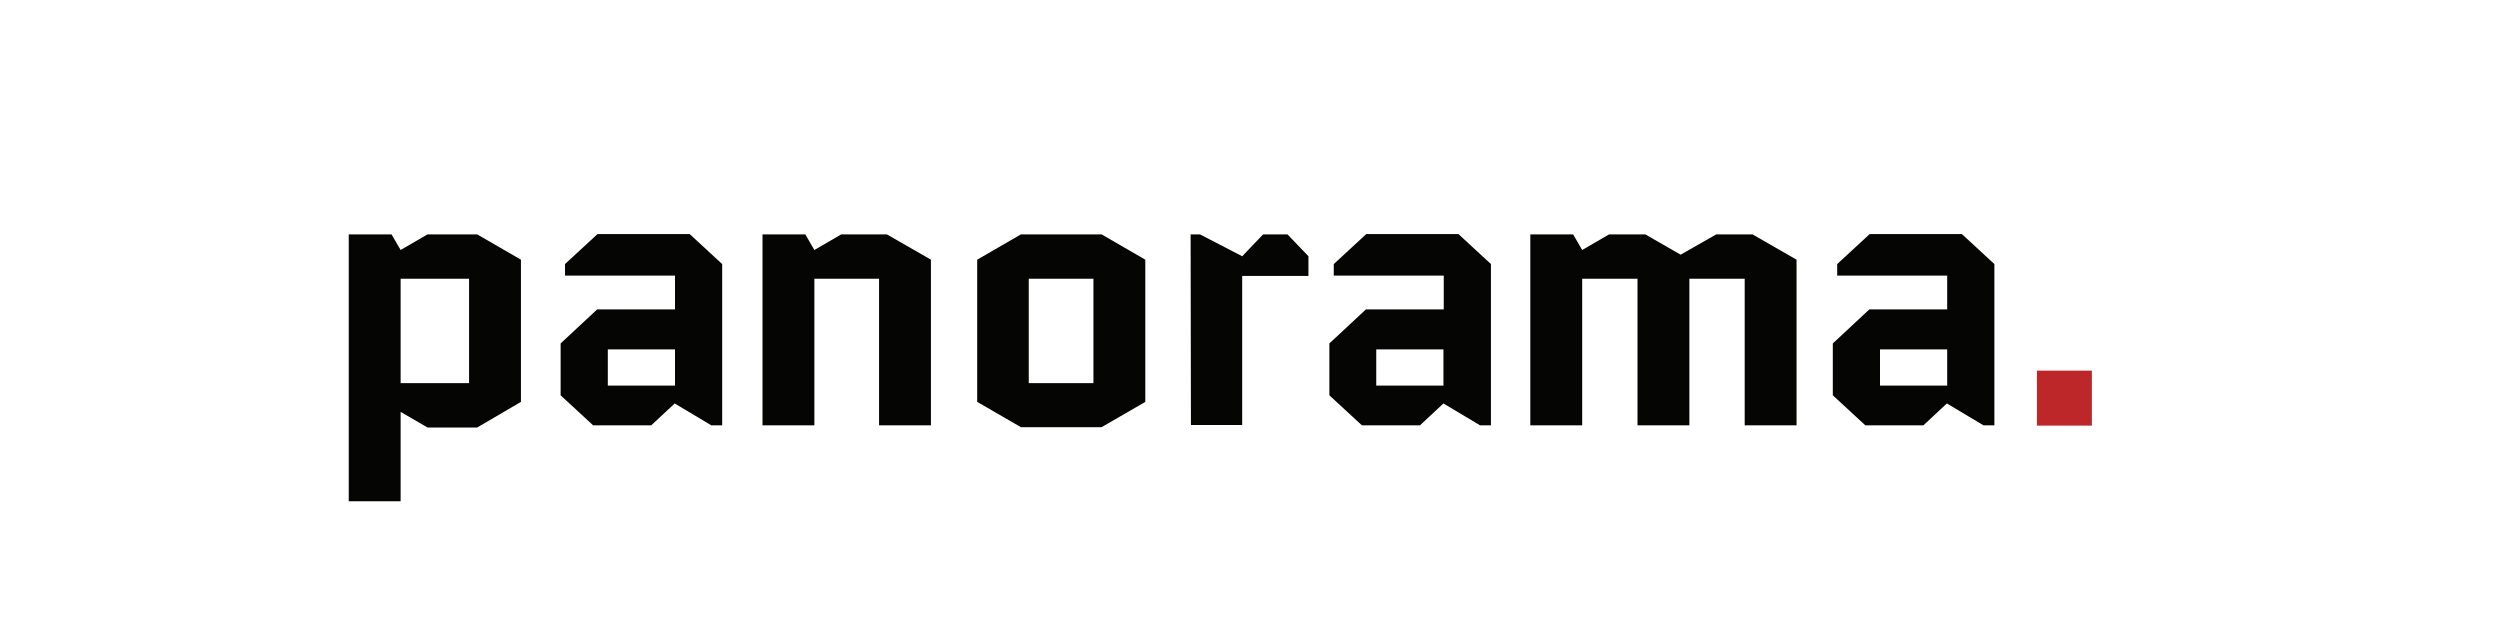 <?xml version="1.0" encoding="utf-8"?>
<!-- Generator: Adobe Illustrator 24.1.0, SVG Export Plug-In . SVG Version: 6.00 Build 0)  -->
<svg version="1.1" id="Capa_1" xmlns="http://www.w3.org/2000/svg" xmlns:xlink="http://www.w3.org/1999/xlink" x="0px" y="0px"
	 viewBox="0 0 800 200" style="enable-background:new 0 0 800 200;" xml:space="preserve">
<style type="text/css">
	.st0{opacity:0.81;fill:url(#SVGID_3_);}
	.st1{opacity:0.8;}
	.st2{fill:url(#SVGID_4_);}
	.st3{fill:url(#SVGID_5_);}
	.st4{fill:url(#SVGID_6_);}
	.st5{fill:url(#SVGID_7_);}
	.st6{opacity:0.51;fill:#222221;}
	.st7{opacity:0.66;}
	.st8{opacity:0.91;clip-path:url(#SVGID_13_);}
	.st9{opacity:0.56;}
	.st10{fill:none;stroke:#DFDFDB;stroke-width:4.946;stroke-miterlimit:10;}
	.st11{opacity:0.91;clip-path:url(#SVGID_15_);}
	.st12{fill:none;stroke:#DFDFDB;stroke-width:5.366;stroke-miterlimit:10;}
	.st13{fill:none;}
	.st14{fill:#2B365F;}
	.st15{fill:#FFFFFF;}
	.st16{fill:#BE2F42;}
	.st17{fill:#8A1F1D;}
	.st18{fill:url(#SVGID_16_);}
	.st19{fill:url(#SVGID_17_);}
	.st20{fill:url(#SVGID_18_);}
	.st21{opacity:0.5;clip-path:url(#SVGID_20_);fill:none;stroke:#FFFFFF;stroke-width:2.887;stroke-miterlimit:10;}
	.st22{opacity:0.25;clip-path:url(#SVGID_20_);fill:none;stroke:#FFFFFF;stroke-width:2.887;stroke-miterlimit:10;}
	.st23{clip-path:url(#SVGID_20_);fill:none;stroke:#FFFFFF;stroke-width:2.887;stroke-miterlimit:10;}
	.st24{fill:none;stroke:#FFFFFF;stroke-width:2.887;stroke-miterlimit:10;}
	.st25{opacity:0.49;}
	.st26{fill:url(#SVGID_21_);}
	.st27{fill:url(#SVGID_22_);}
	.st28{fill:url(#SVGID_23_);}
	.st29{opacity:0.5;clip-path:url(#SVGID_25_);fill:none;stroke:#FFFFFF;stroke-width:2.887;stroke-miterlimit:10;}
	.st30{opacity:0.25;clip-path:url(#SVGID_25_);fill:none;stroke:#FFFFFF;stroke-width:2.887;stroke-miterlimit:10;}
	.st31{clip-path:url(#SVGID_25_);fill:none;stroke:#FFFFFF;stroke-width:2.887;stroke-miterlimit:10;}
	.st32{opacity:0.85;}
	.st33{fill:url(#SVGID_26_);}
	.st34{fill:url(#SVGID_27_);}
	.st35{fill:url(#SVGID_28_);}
	.st36{opacity:0.5;clip-path:url(#SVGID_30_);fill:none;stroke:#FFFFFF;stroke-width:2.887;stroke-miterlimit:10;}
	.st37{opacity:0.25;clip-path:url(#SVGID_30_);fill:none;stroke:#FFFFFF;stroke-width:2.887;stroke-miterlimit:10;}
	.st38{clip-path:url(#SVGID_30_);fill:none;stroke:#FFFFFF;stroke-width:2.887;stroke-miterlimit:10;}
	.st39{opacity:0.65;}
	.st40{fill:none;stroke:#FFFFFF;stroke-width:5.568;stroke-miterlimit:10;}
	.st41{fill:#BD272A;}
	.st42{fill:#050504;}
	.st43{fill:#606161;}
	.st44{opacity:0.63;fill:url(#SVGID_31_);}
	.st45{fill:url(#SVGID_32_);}
	.st46{fill:url(#SVGID_33_);}
	.st47{fill:url(#SVGID_34_);}
	.st48{opacity:0.38;}
	.st49{fill:url(#SVGID_35_);}
	.st50{fill:url(#SVGID_36_);}
	.st51{fill:url(#SVGID_37_);}
	.st52{fill:url(#SVGID_38_);}
	.st53{fill:url(#SVGID_39_);}
	.st54{fill:url(#SVGID_40_);}
	.st55{fill:#AF191D;}
	.st56{fill:#0087AC;}
	.st57{fill:url(#SVGID_41_);}
	.st58{fill:url(#SVGID_42_);}
	.st59{fill:url(#SVGID_43_);}
	.st60{fill:url(#SVGID_44_);}
	.st61{fill:url(#SVGID_45_);}
	.st62{opacity:0.91;clip-path:url(#SVGID_47_);}
	.st63{fill:url(#SVGID_48_);}
	.st64{fill:url(#SVGID_49_);}
</style>
<g>
	<g>
		<path class="st42" d="M152.7,136.8h-15.9l-8.6-5v28.6h-16.6V75h13.7l2.9,5l8.6-5h15.9l14,8.1v45.5L152.7,136.8z M128.2,89.2v33.4
			h21.9V89.2H128.2z"/>
		<path class="st42" d="M297.9,83.1v53h-16.6V89.2h-20.7v46.9H244V75h13.7l2.9,5l8.6-5h14.6L297.9,83.1z"/>
		<path class="st42" d="M366.5,128.6l-14,8.1h-25.8l-14-8.1V83.1l14-8.1h25.8l14,8.1V128.6z M329.2,89.2v33.4h20.7V89.2H329.2z"/>
		<path class="st42" d="M574.9,83.1v53h-16.6V89.2h-17.7v46.9h-16.6V89.2h-17.7v46.9h-16.6V75h13.7l2.9,5l8.6-5h11.6l11.3,6.5
			l11.4-6.5h11.6L574.9,83.1z"/>
	</g>
	<path class="st42" d="M418.8,88.3h-21.3V136h-16.4L381,75h3l13.5,7l6.7-7h7.8l6.7,7V88.3z"/>
	<rect x="651.8" y="118.6" class="st41" width="17.6" height="17.6"/>
	<path class="st42" d="M231,136.1h-3.4l-11.7-7l-7.5,7h-18.6l-10.4-9.6v-16.6L191.1,99H216V88.2h-35.2v-3.7l10.4-9.6h29.5l10.4,9.6
		V136.1z M216,111.8h-21.5v11.6H216V111.8z"/>
	<path class="st42" d="M477,136.1h-3.4l-11.7-7l-7.5,7h-18.6l-10.4-9.6v-16.6L437.1,99h24.9V88.2h-35.2v-3.7l10.4-9.6h29.5l10.4,9.6
		V136.1z M461.9,111.8h-21.5v11.6h21.5V111.8z"/>
	<path class="st42" d="M638.1,136.1h-3.4l-11.7-7l-7.5,7h-18.6l-10.4-9.6v-16.6L598.2,99h24.9V88.2h-35.2v-3.7l10.4-9.6h29.5
		l10.4,9.6V136.1z M623.1,111.8h-21.5v11.6h21.5V111.8z"/>
</g>
</svg>
